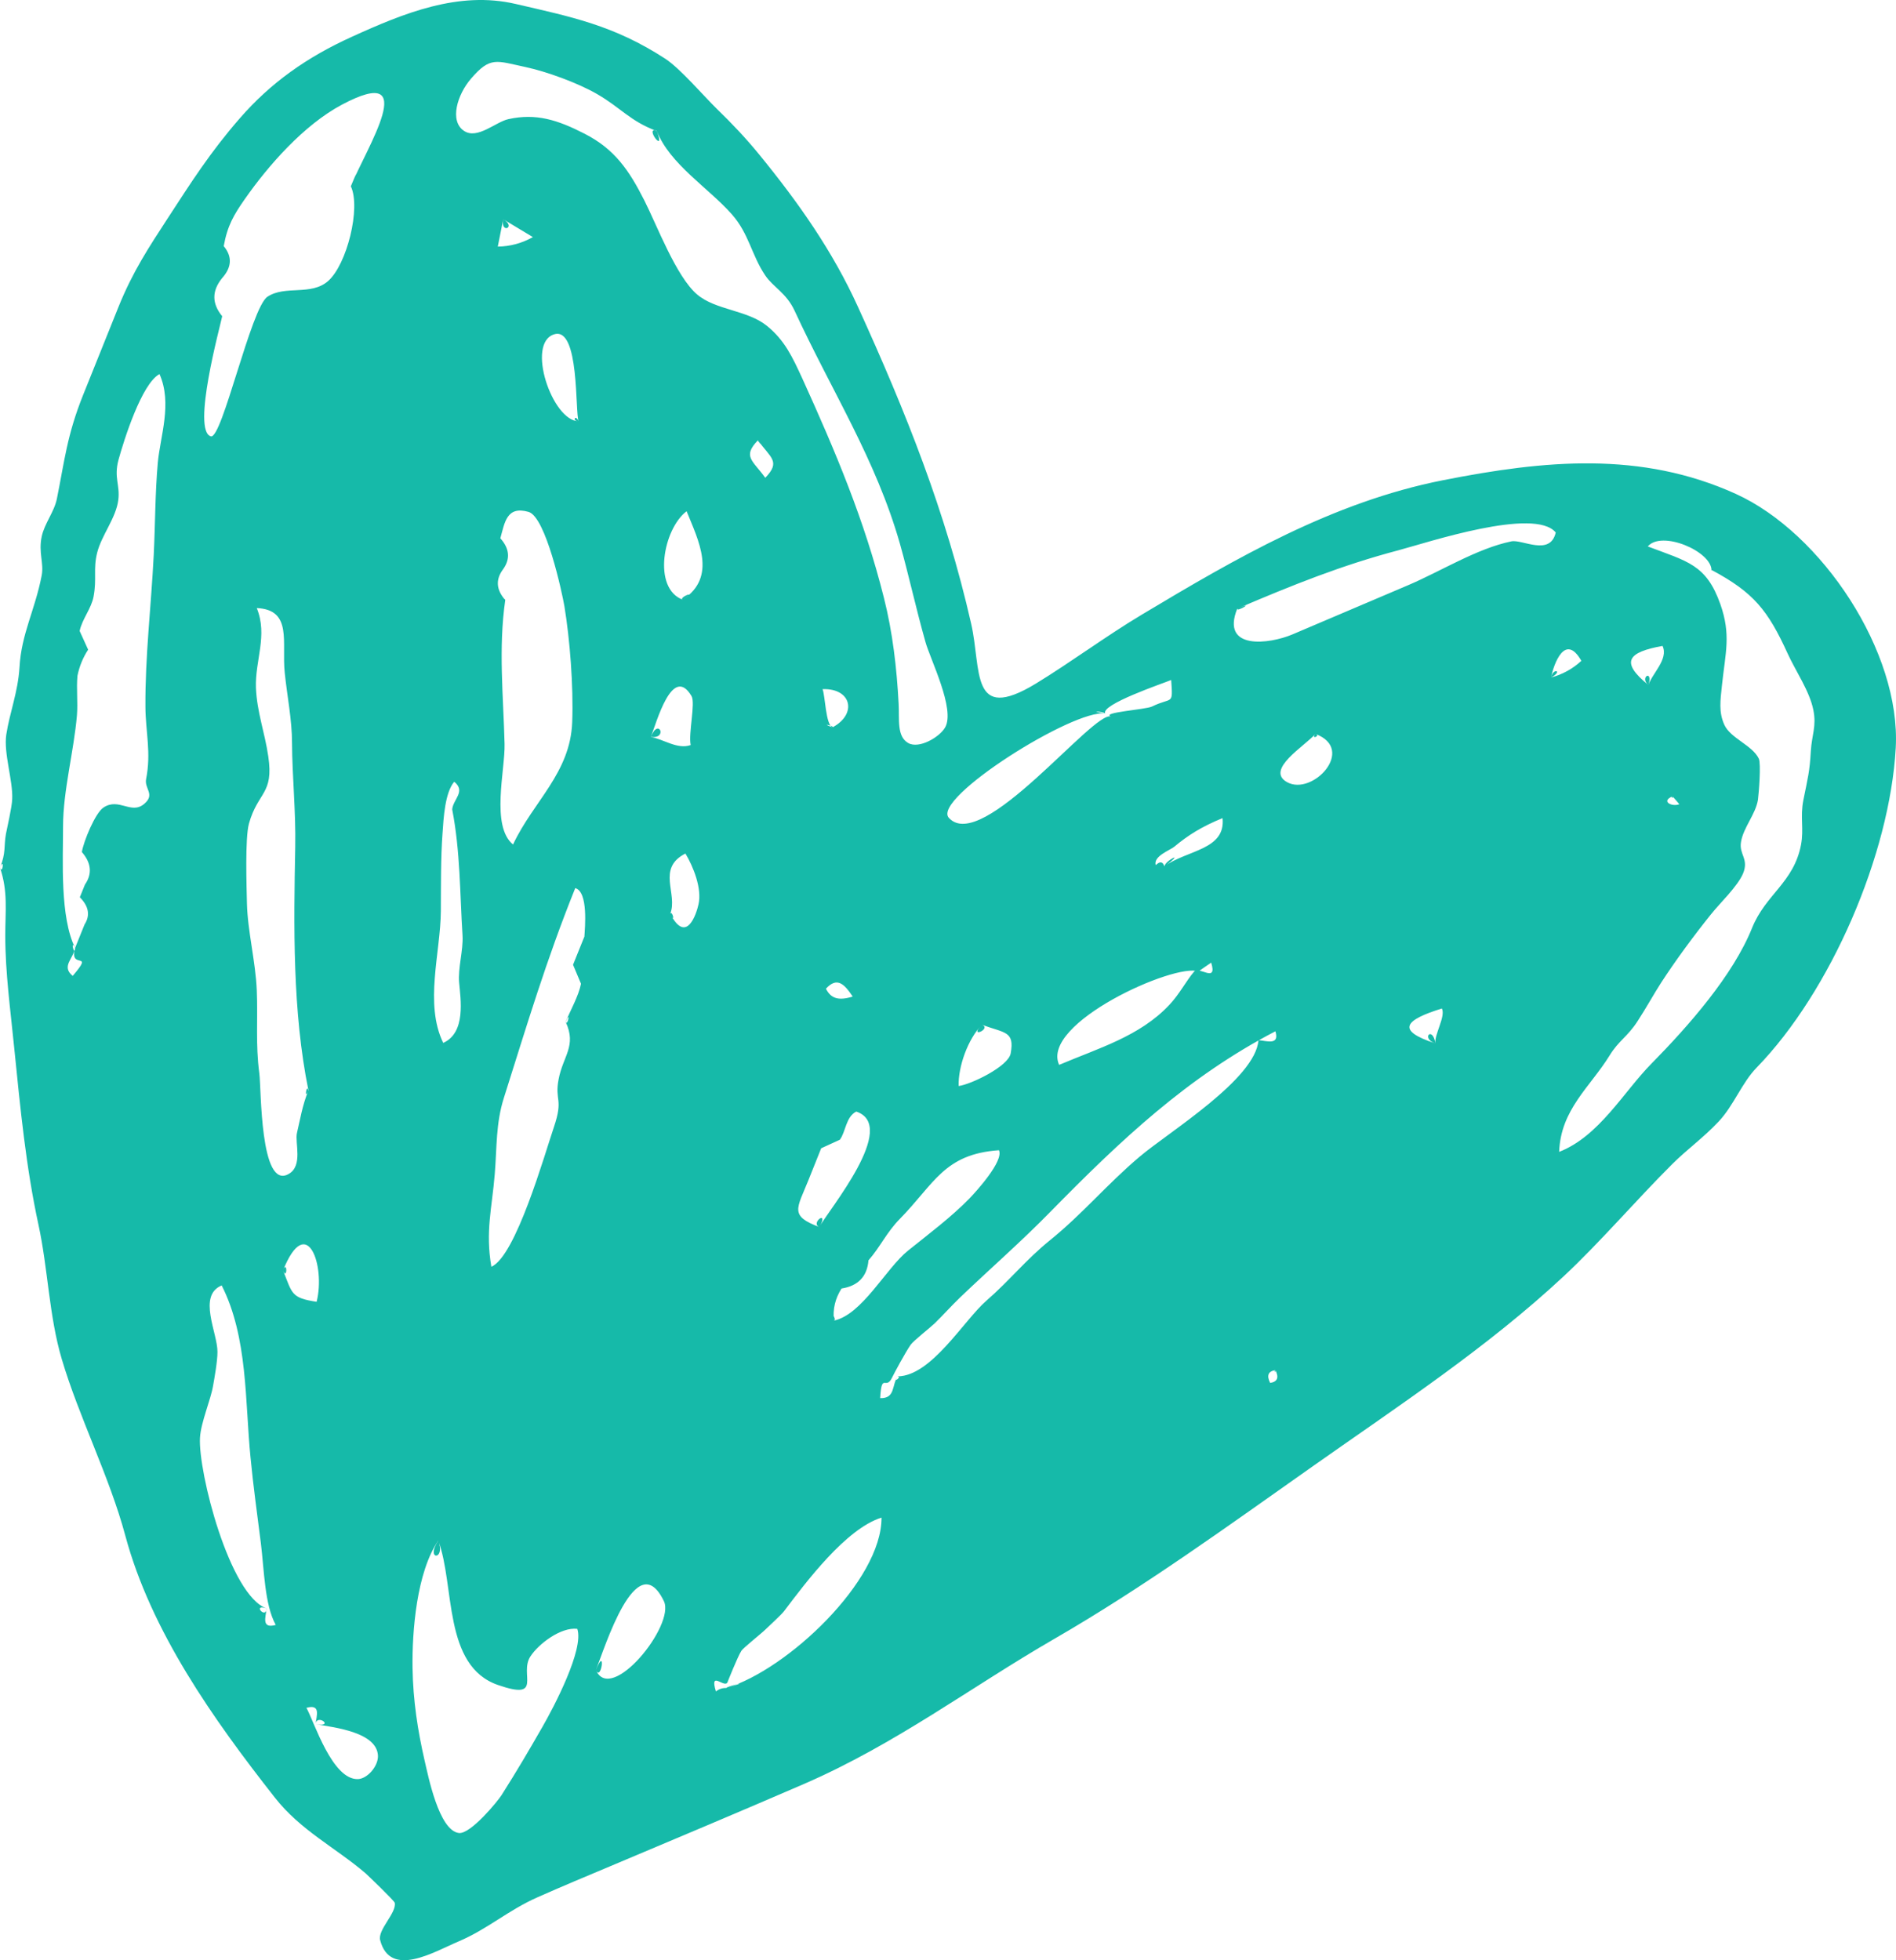 <svg width="89" height="92" viewBox="0 0 89 92" fill="none" xmlns="http://www.w3.org/2000/svg">
<path d="M0 40.727C0.286 40.02 0.175 39.728 0.278 39.143C0.342 38.805 0.557 37.905 0.573 37.505C0.613 36.636 0.167 35.36 0.294 34.483C0.453 33.445 0.843 32.491 0.915 31.322C1.002 29.746 1.639 28.654 1.957 27.008C2.069 26.431 1.798 25.932 1.957 25.186C2.084 24.57 2.554 24.017 2.673 23.394C3.031 21.625 3.143 20.425 3.906 18.526C4.455 17.157 5.004 15.796 5.553 14.427C6.238 12.728 6.985 11.613 7.884 10.228C8.982 8.544 9.858 7.16 11.25 5.56C12.698 3.892 14.4 2.684 16.525 1.723C18.943 0.623 21.529 -0.438 24.202 0.185C26.812 0.792 28.801 1.177 31.235 2.761C31.928 3.215 33.018 4.491 33.654 5.114C34.362 5.799 35.031 6.506 35.651 7.268C37.497 9.528 39.096 11.805 40.281 14.419C42.541 19.38 44.395 24.032 45.588 29.277C46.081 31.438 45.525 33.96 48.611 32.092C50.242 31.099 51.905 29.861 53.6 28.846C58.016 26.201 62.55 23.563 67.73 22.54C72.519 21.594 77.03 21.164 81.478 23.179C85.528 25.017 89.235 30.615 88.988 35.098C88.71 40.097 85.941 46.526 82.456 50.11C81.772 50.809 81.382 51.886 80.674 52.64C79.942 53.416 79.195 53.939 78.494 54.639C76.816 56.308 75.089 58.33 73.394 59.907C69.822 63.237 65.661 65.974 61.707 68.758C57.689 71.588 53.703 74.487 49.479 76.925C45.58 79.178 42.056 81.855 37.751 83.723C34.728 85.031 31.689 86.307 28.658 87.584C27.52 88.061 26.382 88.537 25.253 89.037C23.852 89.652 22.898 90.537 21.521 91.121C20.391 91.598 18.315 92.867 17.845 91.06C17.718 90.575 18.625 89.775 18.53 89.306C18.514 89.214 17.28 88.03 17.153 87.915C15.737 86.707 14.106 85.907 12.897 84.362C10.009 80.686 7.089 76.564 5.88 72.065C5.14 69.304 3.7 66.497 2.896 63.775C2.299 61.76 2.252 59.53 1.806 57.484C1.217 54.77 0.955 52.024 0.668 49.187C0.493 47.418 0.247 45.657 0.247 43.896C0.247 42.758 0.382 41.85 0 40.72C0.127 41.089 0.215 40.189 0 40.72V40.727ZM54.65 40.666C55.708 39.889 57.546 39.897 57.387 38.397C56.392 38.805 55.764 39.205 55.127 39.736C54.928 39.905 54.125 40.181 54.252 40.605C54.451 40.412 54.586 40.435 54.658 40.666C54.682 40.389 55.716 39.889 54.658 40.666H54.65ZM14.814 80.924C14.854 80.532 15.077 79.963 14.384 80.155C14.742 80.793 15.594 83.554 16.811 83.5C17.249 83.477 17.75 82.9 17.742 82.416C17.71 81.309 15.745 81.078 14.814 80.924C15.745 81.078 14.862 80.401 14.814 80.924ZM56.257 45.595C55.159 45.18 48.826 48.026 49.717 49.979C51.563 49.194 53.496 48.641 54.881 47.172C55.366 46.664 55.684 46.026 56.058 45.595C56.281 45.334 57.156 46.164 56.854 45.18C56.655 45.319 56.456 45.449 56.265 45.588C56.162 45.549 56.432 45.403 56.265 45.588L56.257 45.595ZM21.227 37.982C21.274 37.505 21.879 37.144 21.322 36.69C20.885 37.205 20.821 38.397 20.773 39.105C20.686 40.258 20.702 41.62 20.694 42.758C20.678 44.726 19.914 47.11 20.805 48.948C21.887 48.464 21.617 46.872 21.553 46.126C21.489 45.442 21.752 44.596 21.712 43.911C21.585 41.927 21.609 39.966 21.227 37.99C21.267 37.559 21.418 38.997 21.227 37.99V37.982ZM51.881 33.491C50.425 33.253 43.726 37.475 44.538 38.382C46.089 40.112 51.34 33.322 52.152 33.63C51.651 33.437 53.775 33.306 54.077 33.16C55.032 32.691 55.064 33.145 54.976 31.915C54.61 32.068 51.643 33.068 51.881 33.491C51.826 33.391 50.959 33.345 51.881 33.491ZM34.1 79.225C36.964 78.363 41.395 74.188 41.379 71.227C39.709 71.75 37.839 74.249 36.805 75.618C36.669 75.795 36.12 76.295 35.937 76.472C35.755 76.656 34.887 77.341 34.8 77.479C34.609 77.787 34.139 78.978 34.155 78.94C34.036 79.286 33.288 78.348 33.606 79.386C33.749 79.271 33.917 79.217 34.1 79.225C35.516 78.794 34.028 79.171 34.1 79.225ZM12.515 75.495C12.475 75.887 12.252 76.456 12.944 76.264C12.419 75.318 12.403 73.695 12.244 72.419C12.077 71.096 11.886 69.727 11.759 68.397C11.496 65.759 11.64 62.768 10.406 60.33C9.261 60.807 10.216 62.56 10.208 63.452C10.208 63.898 10.064 64.69 10.001 65.044C9.897 65.682 9.428 66.759 9.388 67.474C9.293 69.073 10.78 74.895 12.523 75.495C11.815 75.249 12.475 76.018 12.523 75.495H12.515ZM42.143 64.598C43.726 64.575 45.238 61.975 46.304 61.045C47.378 60.114 48.158 59.122 49.28 58.215C50.823 56.969 51.945 55.6 53.489 54.293C54.889 53.109 58.938 50.648 59.074 48.818C59.479 48.856 60.068 49.071 59.869 48.402C55.748 50.548 52.637 53.478 49.296 56.885C47.927 58.284 46.519 59.507 45.063 60.899C44.617 61.33 44.26 61.737 43.87 62.114C43.663 62.314 42.875 62.929 42.748 63.114C42.493 63.483 41.976 64.444 41.873 64.659C41.578 65.275 41.387 64.375 41.316 65.621C42.048 65.644 41.849 64.982 42.143 64.606C41.873 64.952 42.35 64.606 42.143 64.606V64.598ZM3.509 44.511C3.461 44.988 2.856 45.349 3.413 45.803C4.463 44.573 3.246 45.557 3.517 44.511L3.97 43.388C4.241 42.965 4.169 42.535 3.747 42.112L3.986 41.52C4.336 41.012 4.288 40.505 3.843 39.989C3.922 39.489 4.471 38.151 4.861 37.898C5.585 37.421 6.158 38.251 6.771 37.728C7.296 37.282 6.771 37.021 6.858 36.567C7.105 35.321 6.834 34.345 6.826 33.184C6.81 30.807 7.097 28.423 7.216 26.055C7.288 24.609 7.28 23.148 7.407 21.725C7.518 20.479 8.099 18.934 7.487 17.557C6.651 18.003 5.816 20.656 5.561 21.587C5.338 22.425 5.641 22.756 5.553 23.463C5.45 24.309 4.766 25.116 4.559 25.947C4.368 26.716 4.551 27.154 4.392 28C4.288 28.562 3.851 29.061 3.739 29.615C3.875 29.907 4.002 30.2 4.137 30.492C3.89 30.869 3.723 31.284 3.636 31.715C3.58 32.33 3.66 32.937 3.612 33.568C3.469 35.252 2.96 37.121 2.96 38.782C2.96 40.374 2.808 43.058 3.532 44.503C3.286 44.019 3.493 44.934 3.532 44.503L3.509 44.511ZM80.34 26.77C80.34 25.87 77.993 24.878 77.349 25.647C79.218 26.355 80.094 26.493 80.754 28.354C81.263 29.8 80.993 30.623 80.833 32.138C80.754 32.884 80.674 33.414 80.937 34.006C81.215 34.645 82.258 34.975 82.56 35.606C82.671 35.844 82.56 37.228 82.52 37.536C82.409 38.221 81.836 38.836 81.725 39.513C81.621 40.105 82.106 40.305 81.82 40.997C81.565 41.604 80.73 42.389 80.316 42.911C79.513 43.911 78.661 45.065 77.977 46.118C77.667 46.595 77.253 47.341 76.871 47.925C76.394 48.664 75.988 48.833 75.559 49.533C74.644 51.017 73.259 52.071 73.188 54.062C75.065 53.332 76.211 51.248 77.516 49.925C79.282 48.133 81.351 45.772 82.242 43.557C82.878 41.973 84.199 41.427 84.541 39.651C84.684 38.89 84.493 38.359 84.652 37.551C84.867 36.475 84.947 36.229 85.002 35.244C85.05 34.483 85.273 34.091 85.122 33.33C84.947 32.438 84.294 31.507 83.912 30.669C82.982 28.631 82.313 27.808 80.364 26.762C80.364 26.654 80.881 27.039 80.364 26.762L80.34 26.77ZM30.814 6.145C29.565 5.676 29.167 5.076 28.029 4.415C27.122 3.892 25.666 3.361 24.664 3.146C23.287 2.853 23.017 2.638 22.11 3.692C21.465 4.438 21.084 5.683 21.784 6.145C22.412 6.56 23.264 5.722 23.868 5.591C25.157 5.307 26.167 5.622 27.44 6.276C28.857 6.998 29.533 7.998 30.249 9.413C30.838 10.574 31.745 12.997 32.731 13.827C33.598 14.558 35.078 14.55 35.993 15.288C36.844 15.973 37.21 16.788 37.648 17.734C39.231 21.218 40.576 24.409 41.491 28.054C41.904 29.684 42.095 31.361 42.183 33.037C42.223 33.76 42.087 34.568 42.636 34.875C43.146 35.16 44.1 34.599 44.363 34.145C44.856 33.291 43.663 30.938 43.44 30.123C43.002 28.577 42.66 27.001 42.247 25.532C41.109 21.541 39.056 18.388 37.298 14.581C36.908 13.743 36.288 13.474 35.922 12.928C35.277 11.974 35.158 10.967 34.354 10.059C33.272 8.829 31.418 7.691 30.83 6.137C30.209 5.906 31.283 7.329 30.83 6.137L30.814 6.145ZM16.469 8.744C17.193 6.945 19.826 2.907 16.047 4.914C14.257 5.868 12.586 7.775 11.481 9.359C10.979 10.082 10.677 10.582 10.502 11.551C10.908 12.043 10.884 12.543 10.422 13.058C9.937 13.658 9.945 14.25 10.43 14.842C10.343 15.281 8.99 20.21 9.897 20.479C10.422 20.633 11.783 14.435 12.555 13.927C13.39 13.374 14.599 13.896 15.403 13.189C16.286 12.412 16.946 9.752 16.469 8.744C17.034 7.337 16.556 8.936 16.469 8.744ZM20.574 72.303C19.556 73.795 19.341 76.556 19.365 78.279C19.389 79.824 19.612 81.232 19.93 82.624C20.097 83.331 20.598 85.907 21.537 86.03C22.086 86.1 23.375 84.523 23.542 84.254C24.274 83.1 24.815 82.178 25.459 81.055C26.008 80.101 27.424 77.402 27.098 76.448C26.327 76.356 25.276 77.156 24.894 77.748C24.361 78.571 25.523 79.824 23.383 79.086C20.781 78.194 21.362 74.403 20.574 72.311C19.946 73.234 20.932 73.257 20.574 72.311V72.303ZM14.48 51.186C13.724 47.472 13.788 43.45 13.859 39.736C13.891 38.105 13.716 36.444 13.708 34.868C13.708 33.776 13.477 32.668 13.366 31.576C13.215 30.161 13.748 28.616 12.053 28.539C12.579 29.831 11.966 30.992 12.014 32.284C12.061 33.422 12.435 34.398 12.594 35.506C12.857 37.282 12.109 37.152 11.687 38.651C11.496 39.343 11.576 41.627 11.592 42.404C11.624 43.711 11.998 45.126 12.053 46.48C12.109 47.841 11.99 48.987 12.173 50.379C12.268 51.078 12.197 55.87 13.549 55.1C14.233 54.716 13.836 53.632 13.939 53.178C14.082 52.57 14.194 51.871 14.472 51.194C14.273 51.694 14.393 50.802 14.472 51.194L14.48 51.186ZM23.717 28.162C23.391 30.415 23.629 32.691 23.685 34.914C23.717 36.129 23.025 38.774 24.083 39.636C25.03 37.613 26.772 36.283 26.86 33.891C26.923 32.176 26.748 30 26.494 28.454C26.39 27.839 25.619 24.247 24.807 24.024C23.781 23.732 23.693 24.524 23.486 25.263C23.924 25.755 23.964 26.239 23.606 26.731C23.256 27.208 23.295 27.685 23.717 28.162C23.637 28.723 23.622 27.923 23.717 28.162ZM26.549 47.972C26.78 47.403 27.154 46.764 27.273 46.172C27.146 45.872 27.027 45.58 26.899 45.28L27.432 43.957C27.456 43.55 27.623 41.858 27.003 41.681C25.626 45.103 24.743 48.087 23.653 51.525C23.271 52.724 23.327 53.855 23.224 55.108C23.096 56.692 22.778 57.792 23.065 59.453C24.21 58.969 25.563 54.185 26 52.901C26.462 51.54 26.024 51.678 26.223 50.648C26.43 49.563 27.074 49.087 26.557 47.972C26.645 48.164 26.804 47.364 26.557 47.972H26.549ZM58.079 28.562C57.283 30.538 59.599 30.23 60.665 29.777C62.479 29.008 64.293 28.231 66.107 27.462C67.626 26.816 69.337 25.739 70.944 25.409C71.453 25.301 72.766 26.124 73.028 24.993C72.042 23.786 67.014 25.462 65.653 25.824C62.972 26.532 60.665 27.462 58.087 28.562C58.008 28.762 59.002 28.169 58.087 28.562H58.079ZM39.136 61.983C40.465 61.714 41.586 59.53 42.62 58.7C43.575 57.931 44.657 57.123 45.509 56.246C45.827 55.916 47.124 54.493 46.893 53.985C44.315 54.162 43.862 55.554 42.239 57.208C41.618 57.838 41.316 58.53 40.767 59.153C40.703 59.914 40.282 60.353 39.502 60.476C39.207 60.937 39.088 61.437 39.144 61.975C38.897 61.376 39.311 61.945 39.144 61.975L39.136 61.983ZM27.973 78.379C28.674 80.017 31.705 76.279 31.164 75.149C29.875 72.473 28.371 77.394 27.973 78.379C28.451 77.194 28.228 78.963 27.973 78.379ZM38.459 57.592C38.897 56.777 42.199 52.847 40.194 52.17C39.701 52.417 39.701 53.124 39.422 53.493C39.128 53.624 38.833 53.762 38.547 53.893C38.348 54.393 38.149 54.885 37.95 55.385C37.409 56.731 37.043 57.062 38.468 57.592C38.006 57.415 38.937 56.723 38.468 57.592H38.459ZM32.047 28.146C33.686 27.07 32.771 25.34 32.23 23.994C31.132 24.824 30.615 27.608 32.047 28.146C32.811 27.646 31.816 28.062 32.047 28.146ZM27.162 19.772C26.987 19.357 27.21 15.342 26.024 15.688C24.672 16.081 25.921 19.764 27.162 19.772C27.011 19.418 26.836 19.772 27.162 19.772ZM46.089 48.095C45.429 48.779 44.975 50.056 44.999 50.971C45.564 50.902 47.331 50.056 47.442 49.441C47.633 48.387 47.171 48.495 46.089 48.095C46.583 48.279 45.429 48.779 46.089 48.095ZM31.466 42.896C32.222 44.342 32.691 42.889 32.787 42.45C32.962 41.704 32.54 40.666 32.174 40.059C30.798 40.766 31.84 41.95 31.458 42.896C31.546 42.673 31.729 43.411 31.458 42.896H31.466ZM61.747 34.445C61.27 34.998 59.376 36.121 60.41 36.706C61.604 37.382 63.68 35.167 61.747 34.445C62.017 34.545 61.508 34.721 61.747 34.445ZM30.551 34.591C31.132 34.683 31.8 35.191 32.421 34.968C32.309 34.414 32.652 32.999 32.461 32.668C31.554 31.146 30.806 33.96 30.551 34.583C30.925 33.653 31.355 34.706 30.551 34.583V34.591ZM13.287 59.622C13.724 60.73 13.668 60.914 14.862 61.099C15.291 59.415 14.4 56.861 13.287 59.622C13.493 59.099 13.486 60.13 13.287 59.622ZM77.38 32.153C77.54 31.622 78.335 30.938 78.041 30.315C76.434 30.607 76.02 31.053 77.38 32.153C77.611 31.384 76.935 31.791 77.38 32.153ZM67.38 48.971C67.316 48.572 67.873 47.695 67.682 47.333C65.972 47.864 65.478 48.356 67.38 48.971C67.245 48.118 66.68 48.741 67.38 48.971ZM35.579 20.664C34.832 21.433 35.341 21.61 35.922 22.425C36.669 21.656 36.16 21.479 35.579 20.664C35.85 21.048 35.556 20.687 35.579 20.664ZM39.08 34.137C40.25 33.514 39.971 32.291 38.611 32.345C38.738 32.645 38.754 34.022 39.08 34.137C39.191 34.075 38.428 33.906 39.08 34.137ZM23.622 10.282C23.534 10.713 23.454 11.143 23.367 11.574C23.956 11.566 24.505 11.413 25.014 11.128C24.552 10.851 24.083 10.567 23.622 10.29C23.478 10.997 24.266 10.674 23.622 10.29V10.282ZM72.806 31.799C73.347 31.653 73.824 31.392 74.23 31.015C73.466 29.677 72.933 31.169 72.806 31.799C73.394 31.484 72.901 31.323 72.806 31.799ZM40.027 46.772C39.621 46.164 39.287 45.842 38.77 46.403C39.001 46.864 39.359 46.98 40.027 46.772ZM78.51 37.375C77.937 37.613 78.494 37.882 78.829 37.744C78.725 37.621 78.622 37.498 78.51 37.375C78.614 37.49 78.391 37.421 78.51 37.375ZM59.869 64.306C59.527 64.359 59.448 64.559 59.623 64.906C59.965 64.852 60.044 64.652 59.869 64.306C59.885 64.467 59.774 64.344 59.869 64.306Z" fill="#16BAA9"/>
</svg>
